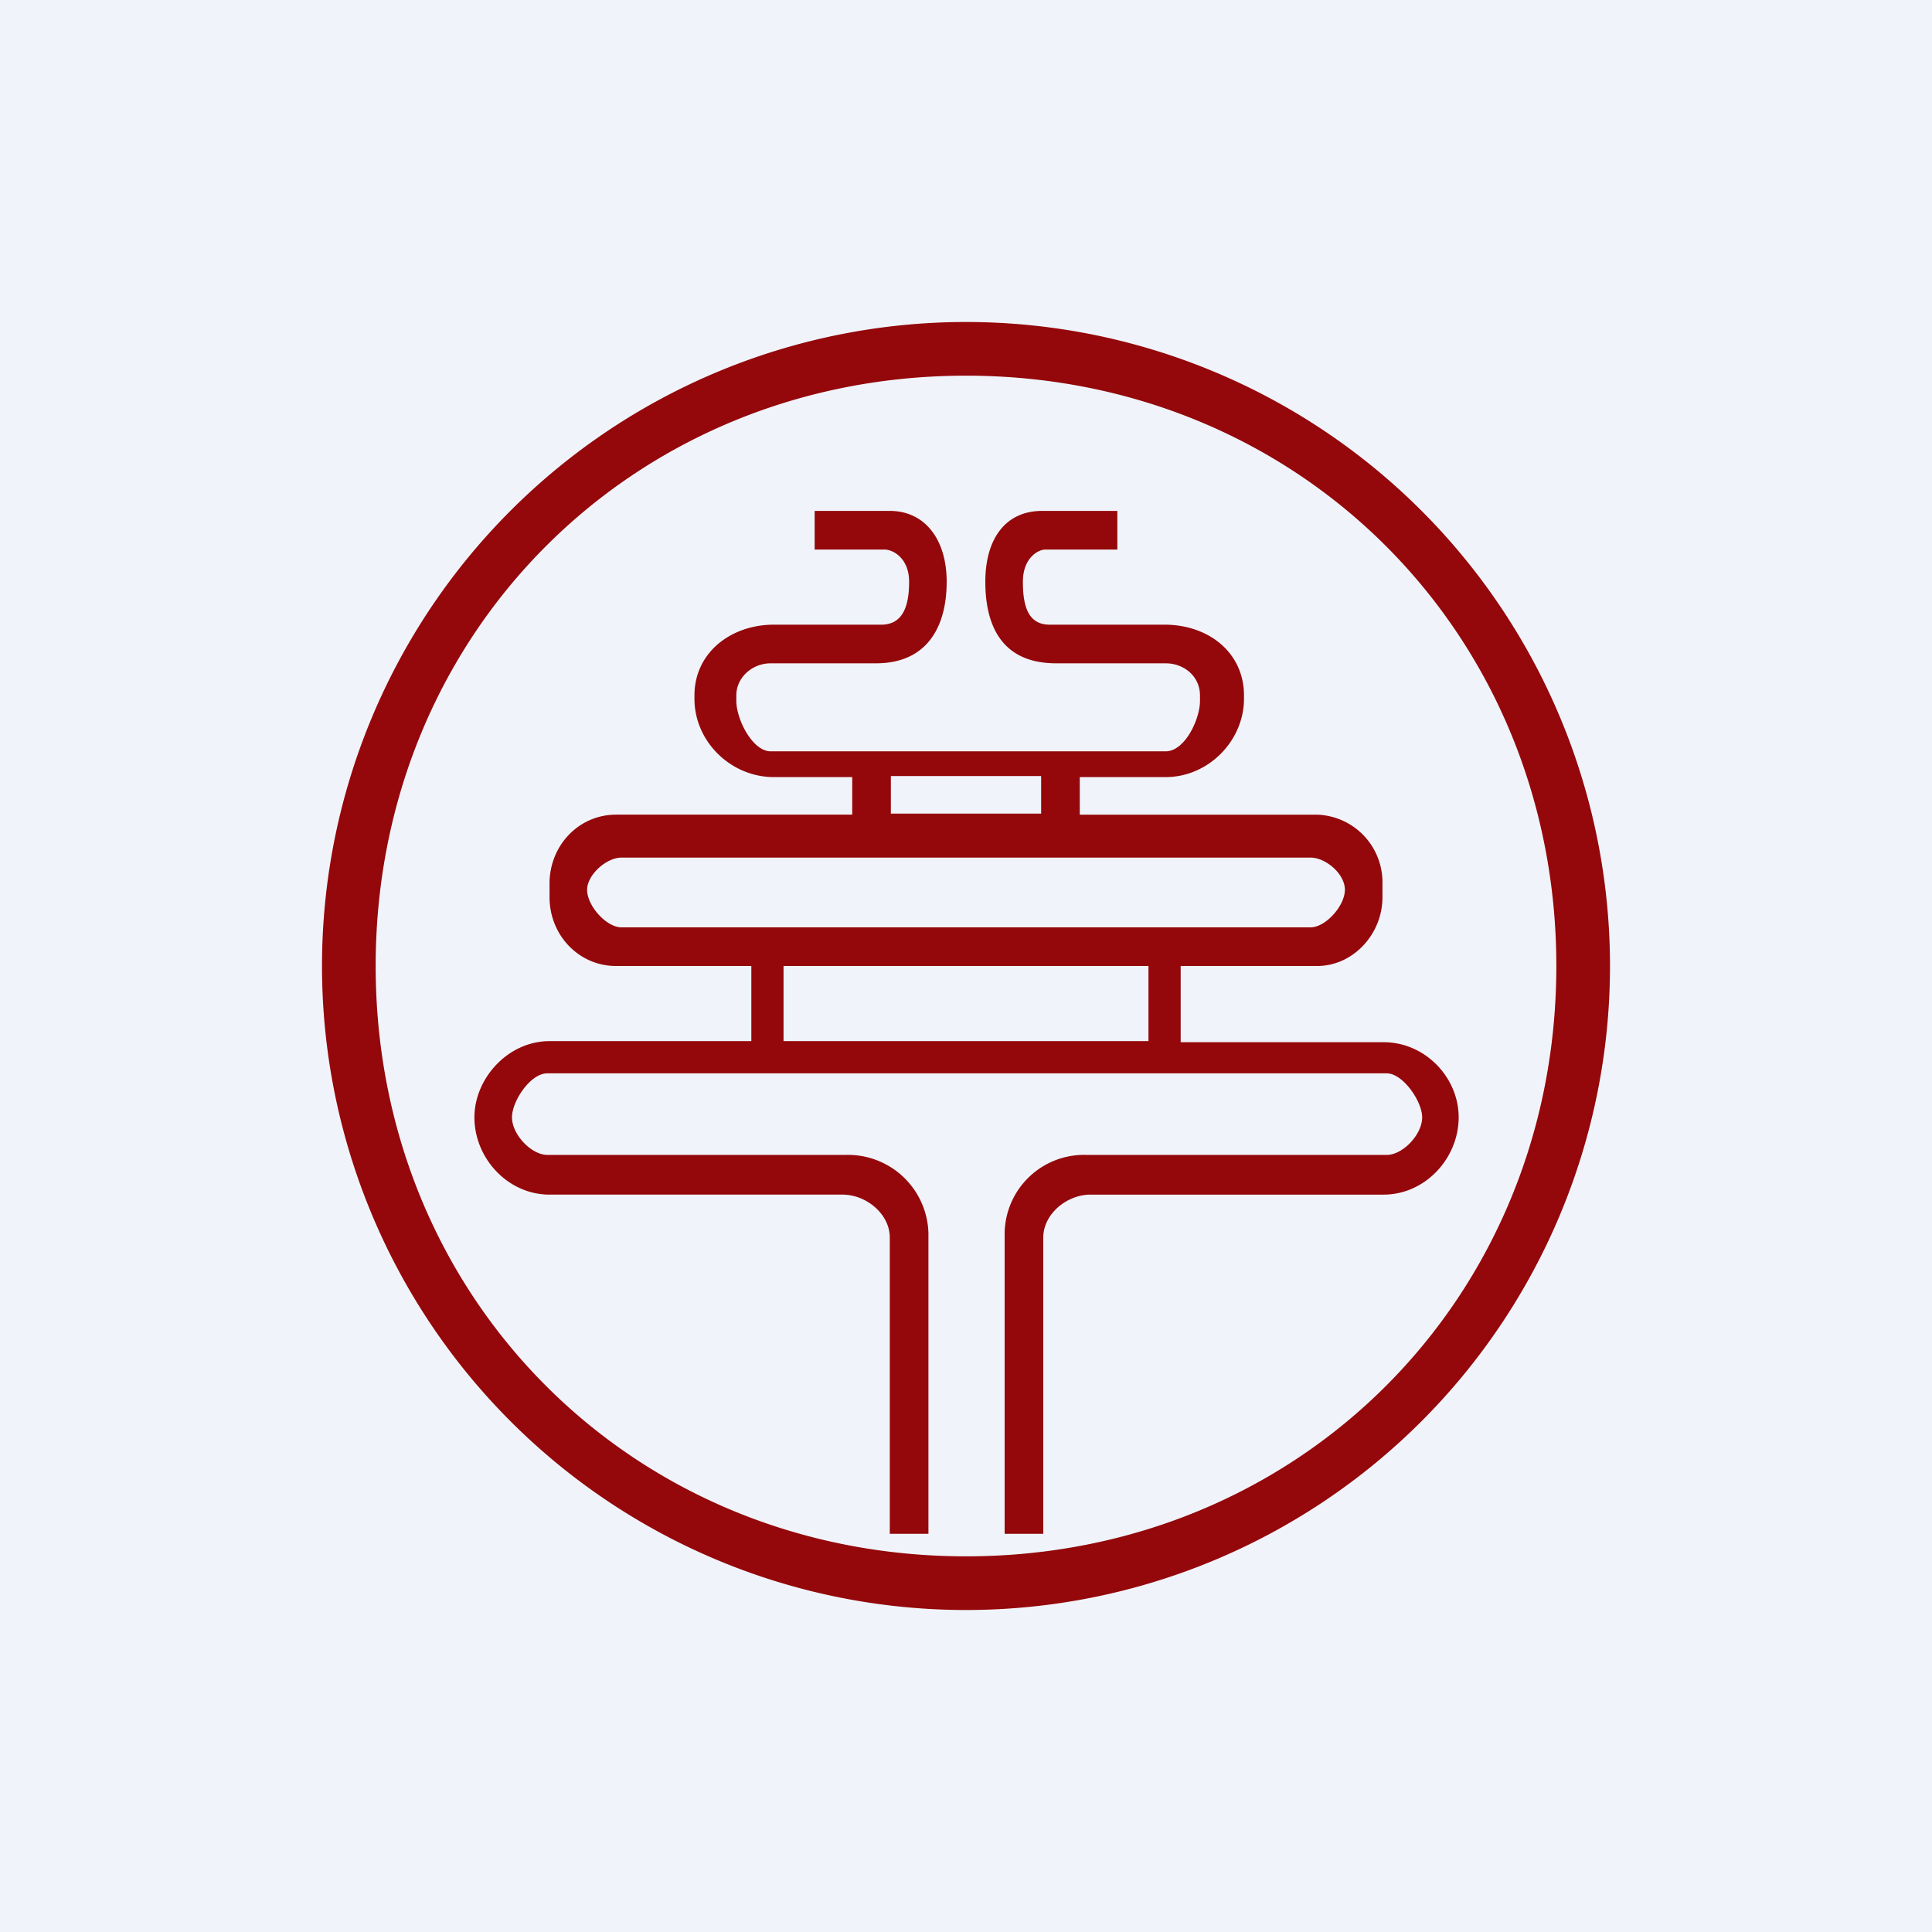<!-- by TradingView --><svg width="18" height="18" viewBox="0 0 18 18" xmlns="http://www.w3.org/2000/svg"><path fill="#F0F3FA" d="M0 0h18v18H0z"/><path fill-rule="evenodd" d="M3 9A6 6 0 1 1 15 9 6 6 0 0 1 3 9Zm.5 0c0 3.1 2.4 5.5 5.5 5.5s5.5-2.4 5.5-5.5S12.1 3.5 9 3.5 3.5 5.9 3.5 9Zm4.44-1.76v.35h-2.2c-.35 0-.62.29-.62.64v.13c0 .35.27.64.62.64H7v.7H5.12c-.39 0-.7.35-.7.71 0 .38.31.72.7.72h2.73c.22 0 .44.18.44.4v2.76h.36v-2.8a.75.75 0 0 0-.77-.73H5.1c-.15 0-.33-.19-.33-.35 0-.15.17-.41.33-.41h7.82c.15 0 .33.26.33.41 0 .16-.18.35-.33.35h-2.8a.74.74 0 0 0-.76.73v2.8h.36v-2.76c0-.22.22-.4.44-.4h2.73c.39 0 .7-.34.7-.72 0-.37-.31-.7-.7-.7H11V9h1.27c.34 0 .61-.3.61-.64v-.13a.63.63 0 0 0-.61-.64h-2.21v-.35h.8c.4 0 .73-.34.73-.73v-.03c0-.4-.33-.66-.74-.66H9.78c-.2 0-.25-.17-.25-.4 0-.22.14-.3.21-.3h.67v-.36h-.7c-.35 0-.53.27-.53.66s.14.76.66.76h1.02c.17 0 .32.12.32.3v.05c0 .17-.14.47-.32.47H7.18c-.17 0-.32-.3-.32-.47v-.05c0-.17.15-.3.32-.3h.98c.5 0 .66-.37.66-.76s-.2-.66-.53-.66h-.7v.36h.65c.08 0 .23.08.23.3 0 .23-.06.4-.26.4h-1c-.4 0-.74.26-.74.66v.03c0 .4.34.73.74.73h.73ZM10.7 9.7V9H7.3v.7h3.4Zm-1-2.12H8.3v-.35h1.4v.35Zm2.83.71c0 .15-.18.35-.32.35H5.79c-.14 0-.32-.2-.32-.35 0-.14.18-.3.32-.3h6.42c.14 0 .32.15.32.3Z" fill="#94070A"/></svg>